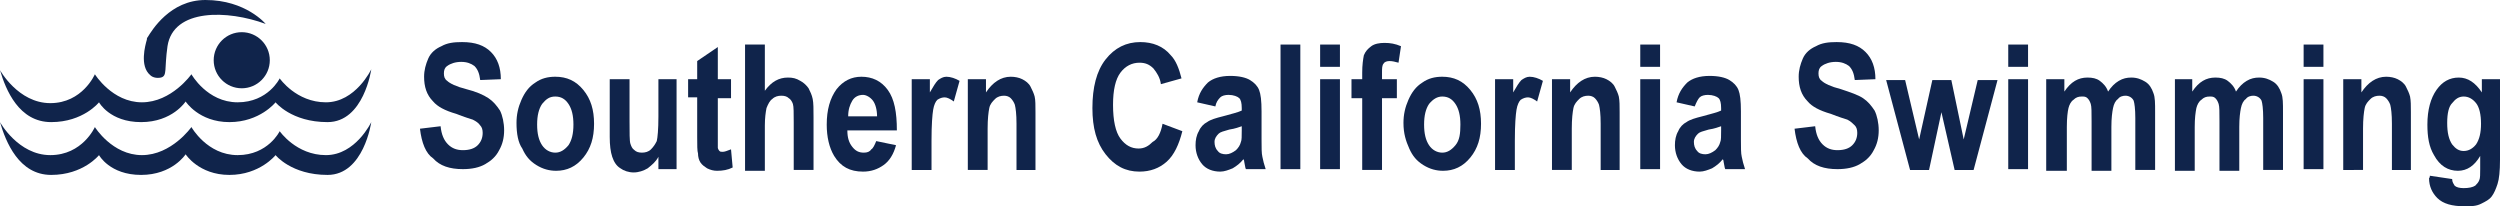 <?xml version="1.0" encoding="utf-8"?>
<!-- Generator: Adobe Illustrator 25.2.1, SVG Export Plug-In . SVG Version: 6.00 Build 0)  -->
<svg version="1.1" id="Layer_1" xmlns="http://www.w3.org/2000/svg" xmlns:xlink="http://www.w3.org/1999/xlink" x="0px" y="0px"
	 width="303px" height="25px" viewBox="0 0 303 25" style="enable-background:new 0 0 303 25;" xml:space="preserve">
<style type="text/css">
	.st0
	{
		fill: #10244b;
	}
</style>
<g>
	<path class="st0" d="M0,8.5c0,0,2.2,4,6.1,4S11.5,9,11.5,9s2.1,3.4,5.7,3.4s6-3.4,6-3.4s1.9,3.4,5.6,3.4s5.1-2.9,5.1-2.9
		s2,2.9,5.6,2.9s5.5-4,5.5-4s-0.9,6.4-5.3,6.4s-6.3-2.4-6.3-2.4s-1.9,2.4-5.6,2.4s-5.3-2.5-5.3-2.5s-1.6,2.5-5.4,2.5
		S12,12.4,12,12.4s-1.9,2.4-5.8,2.4S0.7,10.9,0,8.5z"/>
	<path class="st0" d="M0,14.8c0,0,2.2,4,6.1,4s5.4-3.4,5.4-3.4s2.1,3.4,5.7,3.4s6-3.4,6-3.4s1.9,3.4,5.6,3.4s5.1-2.9,5.1-2.9
		s2,2.9,5.6,2.9s5.5-4,5.5-4s-0.9,6.4-5.3,6.4s-6.3-2.4-6.3-2.4s-1.9,2.4-5.6,2.4s-5.3-2.5-5.3-2.5s-1.6,2.5-5.4,2.5
		S12,18.8,12,18.8s-1.9,2.4-5.8,2.4S0.7,17.2,0,14.8z"/>
	<ellipse class="st0" cx="29.3" cy="7.3" rx="3.4" ry="3.4"/>
	<path class="st0" d="M32.2,2.9c0,0-2.4-2.9-7.3-2.9c-4.3,0-6.5,3.7-7,4.5c-0.1,0.1-0.1,0.2-0.1,0.3c-0.2,0.7-0.9,3.2,0.4,4.3
		c0.3,0.3,0.8,0.4,1.3,0.3c0.8-0.2,0.4-1,0.8-3.8C21,1,27.6,1.2,32.2,2.9z"/>
	<g>
		<path class="st0" d="M50.9,15.6l2.5-0.3c0.1,1,0.4,1.7,0.9,2.2c0.5,0.5,1.1,0.7,1.8,0.7c0.8,0,1.4-0.2,1.8-0.6
			c0.4-0.4,0.6-0.9,0.6-1.5c0-0.4-0.1-0.7-0.3-0.9c-0.2-0.3-0.5-0.5-0.9-0.7c-0.3-0.1-1-0.3-2-0.7c-1.4-0.4-2.3-0.9-2.8-1.5
			c-0.8-0.8-1.1-1.8-1.1-3c0-0.8,0.2-1.5,0.5-2.2s0.9-1.2,1.6-1.5c0.7-0.4,1.5-0.5,2.5-0.5c1.6,0,2.7,0.4,3.5,1.2
			c0.8,0.8,1.2,1.9,1.2,3.3l-2.5,0.1c-0.1-0.8-0.3-1.3-0.7-1.7c-0.4-0.3-0.9-0.5-1.6-0.5c-0.7,0-1.3,0.2-1.7,0.5
			c-0.3,0.2-0.4,0.5-0.4,0.9c0,0.4,0.1,0.7,0.4,0.9c0.3,0.3,1.1,0.7,2.3,1s2.1,0.7,2.7,1.1c0.6,0.4,1,0.9,1.4,1.5
			c0.3,0.6,0.5,1.5,0.5,2.4c0,0.9-0.2,1.7-0.6,2.4c-0.4,0.8-1,1.3-1.7,1.7c-0.7,0.4-1.6,0.6-2.7,0.6c-1.6,0-2.8-0.4-3.6-1.3
			C51.6,18.6,51.1,17.3,50.9,15.6z"/>
		<path class="st0" d="M62.6,14.9c0-1,0.2-1.9,0.6-2.8c0.4-0.9,0.9-1.6,1.7-2.1c0.7-0.5,1.5-0.7,2.4-0.7c1.4,0,2.5,0.5,3.4,1.6
			s1.3,2.4,1.3,4.1c0,1.7-0.4,3-1.3,4.1c-0.9,1.1-2,1.6-3.3,1.6c-0.8,0-1.6-0.2-2.4-0.7c-0.8-0.5-1.3-1.1-1.7-2
			C62.8,17.3,62.6,16.2,62.6,14.9z M65.1,15.1c0,1.1,0.2,1.9,0.6,2.5c0.4,0.6,1,0.9,1.6,0.9s1.1-0.3,1.6-0.9
			c0.4-0.6,0.6-1.4,0.6-2.5c0-1.1-0.2-1.9-0.6-2.5c-0.4-0.6-0.9-0.9-1.6-0.9s-1.1,0.3-1.6,0.9C65.3,13.2,65.1,14,65.1,15.1z"/>
		<path class="st0" d="M79.8,20.6v-1.6c-0.3,0.6-0.8,1-1.3,1.4c-0.5,0.3-1.1,0.5-1.7,0.5c-0.6,0-1.2-0.2-1.6-0.5
			c-0.5-0.3-0.8-0.8-1-1.4c-0.2-0.6-0.3-1.4-0.3-2.4V9.6h2.4v5c0,1.5,0,2.5,0.1,2.8c0.1,0.3,0.2,0.6,0.5,0.8
			c0.2,0.2,0.5,0.3,0.9,0.3c0.4,0,0.8-0.1,1.1-0.4c0.3-0.3,0.5-0.6,0.7-1c0.1-0.4,0.2-1.4,0.2-3V9.6H82v10.9H79.8z"/>
		<path class="st0" d="M88.6,9.6v2.3H87v4.4c0,0.9,0,1.4,0,1.6c0,0.1,0.1,0.3,0.2,0.4c0.1,0.1,0.2,0.1,0.4,0.1c0.2,0,0.5-0.1,1-0.3
			l0.2,2.2c-0.6,0.3-1.2,0.4-1.9,0.4c-0.4,0-0.8-0.1-1.2-0.3c-0.3-0.2-0.6-0.4-0.8-0.7c-0.2-0.3-0.3-0.7-0.3-1.1
			c-0.1-0.3-0.1-1-0.1-2v-4.8h-1.1V9.6h1.1V7.4L87,5.7v3.9H88.6z"/>
		<path class="st0" d="M92.7,5.4V11c0.8-1.1,1.7-1.6,2.8-1.6c0.6,0,1,0.1,1.5,0.4c0.4,0.2,0.8,0.6,1,0.9c0.2,0.4,0.4,0.8,0.5,1.3
			c0.1,0.5,0.1,1.2,0.1,2.2v6.4h-2.4v-5.8c0-1.1,0-1.9-0.1-2.2c-0.1-0.3-0.3-0.6-0.5-0.7c-0.2-0.2-0.5-0.3-0.9-0.3
			c-0.4,0-0.8,0.1-1.1,0.4c-0.3,0.2-0.5,0.6-0.7,1.1c-0.1,0.5-0.2,1.2-0.2,2.1v5.5h-2.4V5.4H92.7z"/>
		<path class="st0" d="M106.2,17.1l2.4,0.5c-0.3,1.1-0.8,1.9-1.5,2.4s-1.5,0.8-2.5,0.8c-1.6,0-2.7-0.6-3.5-1.9
			c-0.6-1-0.9-2.3-0.9-3.8c0-1.8,0.4-3.2,1.2-4.3c0.8-1,1.8-1.5,3-1.5c1.3,0,2.4,0.5,3.2,1.6s1.1,2.7,1.1,4.9h-6
			c0,0.9,0.2,1.5,0.6,2c0.4,0.5,0.8,0.7,1.4,0.7c0.4,0,0.7-0.1,0.9-0.4C105.8,18,106,17.6,106.2,17.1z M106.3,14.1
			c0-0.8-0.2-1.5-0.5-1.9c-0.3-0.4-0.8-0.7-1.2-0.7c-0.5,0-1,0.2-1.3,0.7c-0.3,0.5-0.5,1.1-0.5,1.9H106.3z"/>
		<path class="st0" d="M112.9,20.6h-2.4V9.6h2.2v1.6c0.4-0.7,0.7-1.2,1-1.5c0.3-0.2,0.6-0.4,1-0.4c0.5,0,1.1,0.2,1.6,0.5l-0.7,2.5
			c-0.4-0.3-0.8-0.5-1.1-0.5c-0.3,0-0.6,0.1-0.9,0.3c-0.2,0.2-0.4,0.6-0.5,1.2c-0.1,0.6-0.2,1.8-0.2,3.7V20.6z"/>
		<path class="st0" d="M125.6,20.6h-2.4V15c0-1.2-0.1-1.9-0.2-2.3c-0.1-0.3-0.3-0.6-0.5-0.8c-0.2-0.2-0.5-0.3-0.8-0.3
			c-0.4,0-0.8,0.1-1.1,0.4c-0.3,0.3-0.6,0.6-0.7,1.1s-0.2,1.3-0.2,2.5v5h-2.4V9.6h2.2v1.6c0.8-1.2,1.8-1.9,3-1.9
			c0.5,0,1,0.1,1.4,0.3c0.4,0.2,0.8,0.5,1,0.9c0.2,0.4,0.4,0.8,0.5,1.2s0.1,1.1,0.1,1.9V20.6z"/>
		<path class="st0" d="M140.9,15l2.4,0.9c-0.4,1.6-1,2.9-1.9,3.7c-0.9,0.8-2,1.2-3.3,1.2c-1.7,0-3-0.7-4.1-2.1
			c-1.1-1.4-1.6-3.2-1.6-5.6c0-2.5,0.5-4.5,1.6-5.9s2.5-2.1,4.2-2.1c1.5,0,2.8,0.5,3.7,1.6c0.6,0.6,1,1.6,1.3,2.8l-2.5,0.7
			c-0.1-0.8-0.5-1.4-0.9-1.9c-0.5-0.5-1-0.7-1.7-0.7c-0.9,0-1.7,0.4-2.3,1.2c-0.6,0.8-0.9,2.1-0.9,3.9c0,1.9,0.3,3.3,0.9,4.1
			c0.6,0.8,1.3,1.2,2.2,1.2c0.7,0,1.2-0.3,1.7-0.8C140.3,16.9,140.7,16.1,140.9,15z"/>
		<path class="st0" d="M147.3,12.9l-2.2-0.5c0.2-1.1,0.7-1.8,1.3-2.4c0.6-0.5,1.5-0.8,2.7-0.8c1.1,0,1.9,0.2,2.4,0.5
			c0.5,0.3,0.9,0.7,1.1,1.2c0.2,0.5,0.3,1.3,0.3,2.6l0,3.4c0,1,0,1.7,0.1,2.1c0.1,0.5,0.2,0.9,0.4,1.5H151c-0.1-0.2-0.1-0.5-0.2-0.9
			c0-0.2-0.1-0.3-0.1-0.3c-0.4,0.5-0.8,0.8-1.3,1.1c-0.5,0.2-1,0.4-1.5,0.4c-0.9,0-1.7-0.3-2.2-0.9s-0.8-1.4-0.8-2.3
			c0-0.6,0.1-1.2,0.4-1.7c0.2-0.5,0.6-0.9,1-1.1c0.4-0.3,1.1-0.5,1.9-0.7c1.1-0.3,1.9-0.5,2.3-0.7v-0.3c0-0.6-0.1-1-0.3-1.2
			c-0.2-0.2-0.7-0.4-1.3-0.4c-0.4,0-0.8,0.1-1,0.3C147.6,12.1,147.4,12.4,147.3,12.9z M150.5,15.3c-0.3,0.1-0.8,0.3-1.5,0.4
			c-0.7,0.2-1.1,0.3-1.3,0.5c-0.3,0.3-0.5,0.6-0.5,1c0,0.4,0.1,0.8,0.4,1.1c0.2,0.3,0.6,0.4,1,0.4c0.4,0,0.8-0.2,1.2-0.5
			c0.3-0.3,0.5-0.6,0.6-1c0.1-0.2,0.1-0.7,0.1-1.4V15.3z"/>
		<path class="st0" d="M155.2,20.6V5.4h2.4v15.1H155.2z"/>
		<path class="st0" d="M160,8.1V5.4h2.4v2.7H160z M160,20.6V9.6h2.4v10.9H160z"/>
		<path class="st0" d="M163.8,9.6h1.3V8.8c0-0.9,0.1-1.6,0.2-2.1c0.2-0.5,0.5-0.8,0.9-1.1c0.4-0.3,1-0.4,1.6-0.4
			c0.7,0,1.3,0.1,2,0.4l-0.3,2c-0.4-0.1-0.7-0.2-1.1-0.2c-0.3,0-0.6,0.1-0.7,0.3c-0.2,0.2-0.2,0.6-0.2,1.1v0.8h1.8v2.3h-1.8v8.7
			h-2.4v-8.7h-1.3V9.6z"/>
		<path class="st0" d="M170.1,14.9c0-1,0.2-1.9,0.6-2.8c0.4-0.9,0.9-1.6,1.7-2.1c0.7-0.5,1.5-0.7,2.4-0.7c1.4,0,2.5,0.5,3.4,1.6
			c0.9,1.1,1.3,2.4,1.3,4.1c0,1.7-0.4,3-1.3,4.1c-0.9,1.1-2,1.6-3.3,1.6c-0.8,0-1.6-0.2-2.4-0.7c-0.8-0.5-1.3-1.1-1.7-2
			S170.1,16.2,170.1,14.9z M172.6,15.1c0,1.1,0.2,1.9,0.6,2.5c0.4,0.6,1,0.9,1.6,0.9c0.6,0,1.1-0.3,1.6-0.9s0.6-1.4,0.6-2.5
			c0-1.1-0.2-1.9-0.6-2.5c-0.4-0.6-0.9-0.9-1.6-0.9c-0.6,0-1.1,0.3-1.6,0.9C172.8,13.2,172.6,14,172.6,15.1z"/>
		<path class="st0" d="M183.6,20.6h-2.4V9.6h2.2v1.6c0.4-0.7,0.7-1.2,1-1.5c0.3-0.2,0.6-0.4,1-0.4c0.5,0,1.1,0.2,1.6,0.5l-0.7,2.5
			c-0.4-0.3-0.8-0.5-1.1-0.5c-0.3,0-0.6,0.1-0.9,0.3c-0.2,0.2-0.4,0.6-0.5,1.2c-0.1,0.6-0.2,1.8-0.2,3.7V20.6z"/>
		<path class="st0" d="M196.4,20.6H194V15c0-1.2-0.1-1.9-0.2-2.3c-0.1-0.3-0.3-0.6-0.5-0.8c-0.2-0.2-0.5-0.3-0.8-0.3
			c-0.4,0-0.8,0.1-1.1,0.4c-0.3,0.3-0.6,0.6-0.7,1.1c-0.1,0.5-0.2,1.3-0.2,2.5v5h-2.4V9.6h2.2v1.6c0.8-1.2,1.8-1.9,3-1.9
			c0.5,0,1,0.1,1.4,0.3c0.4,0.2,0.8,0.5,1,0.9s0.4,0.8,0.5,1.2c0.1,0.5,0.1,1.1,0.1,1.9V20.6z"/>
		<path class="st0" d="M198.8,8.1V5.4h2.4v2.7H198.8z M198.8,20.6V9.6h2.4v10.9H198.8z"/>
		<path class="st0" d="M205.4,12.9l-2.2-0.5c0.2-1.1,0.7-1.8,1.3-2.4c0.6-0.5,1.5-0.8,2.7-0.8c1.1,0,1.9,0.2,2.4,0.5
			c0.5,0.3,0.9,0.7,1.1,1.2c0.2,0.5,0.3,1.3,0.3,2.6l0,3.4c0,1,0,1.7,0.1,2.1c0.1,0.5,0.2,0.9,0.4,1.5h-2.4
			c-0.1-0.2-0.1-0.5-0.2-0.9c0-0.2-0.1-0.3-0.1-0.3c-0.4,0.5-0.8,0.8-1.3,1.1c-0.5,0.2-1,0.4-1.5,0.4c-0.9,0-1.7-0.3-2.2-0.9
			c-0.5-0.6-0.8-1.4-0.8-2.3c0-0.6,0.1-1.2,0.4-1.7c0.2-0.5,0.6-0.9,1-1.1c0.4-0.3,1.1-0.5,1.9-0.7c1.1-0.3,1.9-0.5,2.3-0.7v-0.3
			c0-0.6-0.1-1-0.3-1.2c-0.2-0.2-0.7-0.4-1.3-0.4c-0.4,0-0.8,0.1-1,0.3S205.6,12.4,205.4,12.9z M208.6,15.3
			c-0.3,0.1-0.8,0.3-1.5,0.4c-0.7,0.2-1.1,0.3-1.3,0.5c-0.3,0.3-0.5,0.6-0.5,1c0,0.4,0.1,0.8,0.4,1.1c0.2,0.3,0.6,0.4,1,0.4
			c0.4,0,0.8-0.2,1.2-0.5c0.3-0.3,0.5-0.6,0.6-1c0.1-0.2,0.1-0.7,0.1-1.4V15.3z"/>
		<path class="st0" d="M217.5,15.6l2.5-0.3c0.1,1,0.4,1.7,0.9,2.2s1.1,0.7,1.8,0.7c0.8,0,1.4-0.2,1.8-0.6c0.4-0.4,0.6-0.9,0.6-1.5
			c0-0.4-0.1-0.7-0.3-0.9s-0.5-0.5-0.9-0.7c-0.3-0.1-1-0.3-2-0.7c-1.4-0.4-2.3-0.9-2.8-1.5c-0.8-0.8-1.1-1.8-1.1-3
			c0-0.8,0.2-1.5,0.5-2.2s0.9-1.2,1.6-1.5c0.7-0.4,1.5-0.5,2.5-0.5c1.6,0,2.7,0.4,3.5,1.2c0.8,0.8,1.2,1.9,1.2,3.3l-2.5,0.1
			c-0.1-0.8-0.3-1.3-0.7-1.7c-0.4-0.3-0.9-0.5-1.6-0.5c-0.7,0-1.3,0.2-1.7,0.5c-0.3,0.2-0.4,0.5-0.4,0.9c0,0.4,0.1,0.7,0.4,0.9
			c0.3,0.3,1.1,0.7,2.3,1c1.2,0.4,2.1,0.7,2.7,1.1c0.6,0.4,1,0.9,1.4,1.5c0.3,0.6,0.5,1.5,0.5,2.4c0,0.9-0.2,1.7-0.6,2.4
			c-0.4,0.8-1,1.3-1.7,1.7c-0.7,0.4-1.6,0.6-2.7,0.6c-1.6,0-2.8-0.4-3.6-1.3C218.2,18.6,217.7,17.3,217.5,15.6z"/>
		<path class="st0" d="M231.5,20.6l-2.9-10.9h2.3l1.7,7.2l1.6-7.2h2.3l1.5,7.2l1.7-7.2h2.4l-2.9,10.9h-2.3l-1.6-7l-1.5,7H231.5z"/>
		<path class="st0" d="M243.4,8.1V5.4h2.4v2.7H243.4z M243.4,20.6V9.6h2.4v10.9H243.4z"/>
		<path class="st0" d="M248,9.6h2.2v1.5c0.8-1.2,1.7-1.7,2.8-1.7c0.6,0,1.1,0.1,1.5,0.4c0.4,0.3,0.8,0.7,1,1.3
			c0.4-0.6,0.8-1,1.3-1.3c0.5-0.3,1-0.4,1.5-0.4c0.7,0,1.2,0.2,1.7,0.5c0.5,0.3,0.8,0.8,1,1.4c0.2,0.5,0.2,1.2,0.2,2.3v7h-2.4v-6.3
			c0-1.1-0.1-1.8-0.2-2.1c-0.2-0.4-0.6-0.6-1-0.6c-0.3,0-0.7,0.1-0.9,0.4c-0.3,0.2-0.5,0.6-0.6,1.1c-0.1,0.5-0.2,1.2-0.2,2.3v5.3
			h-2.4v-6c0-1.1,0-1.8-0.1-2.1c-0.1-0.3-0.2-0.5-0.4-0.7c-0.2-0.2-0.4-0.2-0.7-0.2c-0.4,0-0.7,0.1-1,0.4c-0.3,0.2-0.5,0.6-0.6,1
			s-0.2,1.2-0.2,2.3v5.3H248V9.6z"/>
		<path class="st0" d="M263.5,9.6h2.2v1.5c0.8-1.2,1.7-1.7,2.8-1.7c0.6,0,1.1,0.1,1.5,0.4c0.4,0.3,0.8,0.7,1,1.3
			c0.4-0.6,0.8-1,1.3-1.3c0.5-0.3,1-0.4,1.5-0.4c0.7,0,1.2,0.2,1.7,0.5c0.5,0.3,0.8,0.8,1,1.4c0.2,0.5,0.2,1.2,0.2,2.3v7h-2.4v-6.3
			c0-1.1-0.1-1.8-0.2-2.1c-0.2-0.4-0.6-0.6-1-0.6c-0.3,0-0.7,0.1-0.9,0.4c-0.3,0.2-0.5,0.6-0.6,1.1c-0.1,0.5-0.2,1.2-0.2,2.3v5.3
			H269v-6c0-1.1,0-1.8-0.1-2.1c-0.1-0.3-0.2-0.5-0.4-0.7c-0.2-0.2-0.4-0.2-0.7-0.2c-0.4,0-0.7,0.1-1,0.4c-0.3,0.2-0.5,0.6-0.6,1
			c-0.1,0.5-0.2,1.2-0.2,2.3v5.3h-2.4V9.6z"/>
		<path class="st0" d="M279.2,8.1V5.4h2.4v2.7H279.2z M279.2,20.6V9.6h2.4v10.9H279.2z"/>
		<path class="st0" d="M292.3,20.6h-2.4V15c0-1.2-0.1-1.9-0.2-2.3c-0.1-0.3-0.3-0.6-0.5-0.8c-0.2-0.2-0.5-0.3-0.8-0.3
			c-0.4,0-0.8,0.1-1.1,0.4c-0.3,0.3-0.6,0.6-0.7,1.1c-0.1,0.5-0.2,1.3-0.2,2.5v5H284V9.6h2.2v1.6c0.8-1.2,1.8-1.9,3-1.9
			c0.5,0,1,0.1,1.4,0.3c0.4,0.2,0.8,0.5,1,0.9s0.4,0.8,0.5,1.2c0.1,0.5,0.1,1.1,0.1,1.9V20.6z"/>
		<path class="st0" d="M294.5,21.3l2.7,0.4c0,0.4,0.2,0.6,0.3,0.8c0.2,0.2,0.6,0.3,1.1,0.3c0.6,0,1.1-0.1,1.4-0.3
			c0.2-0.2,0.4-0.4,0.5-0.7c0.1-0.2,0.1-0.7,0.1-1.3v-1.6c-0.7,1.2-1.6,1.8-2.7,1.8c-1.2,0-2.2-0.6-2.9-1.9c-0.6-1-0.8-2.2-0.8-3.7
			c0-1.8,0.4-3.2,1.1-4.2c0.7-1,1.6-1.5,2.7-1.5c1.1,0,2,0.6,2.8,1.8V9.6h2.2v9.8c0,1.3-0.1,2.3-0.3,2.9c-0.2,0.6-0.4,1.1-0.7,1.5
			c-0.3,0.4-0.7,0.6-1.3,0.9s-1.2,0.3-2,0.3c-1.5,0-2.6-0.3-3.3-1c-0.6-0.6-1-1.4-1-2.4C294.5,21.5,294.5,21.4,294.5,21.3z
			 M296.6,14.9c0,1.2,0.2,2,0.6,2.6c0.4,0.5,0.8,0.8,1.4,0.8c0.6,0,1.1-0.3,1.5-0.8c0.4-0.6,0.6-1.4,0.6-2.5c0-1.1-0.2-2-0.6-2.5
			c-0.4-0.5-0.9-0.8-1.5-0.8c-0.6,0-1,0.3-1.4,0.8C296.8,12.9,296.6,13.7,296.6,14.9z"/>
	</g>
</g>
<g>
</g>
<g>
</g>
<g>
</g>
<g>
</g>
<g>
</g>
<g>
</g>
<g>
</g>
<g>
</g>
<g>
</g>
<g>
</g>
<g>
</g>
<g>
</g>
<g>
</g>
<g>
</g>
<g>
</g>
</svg>
